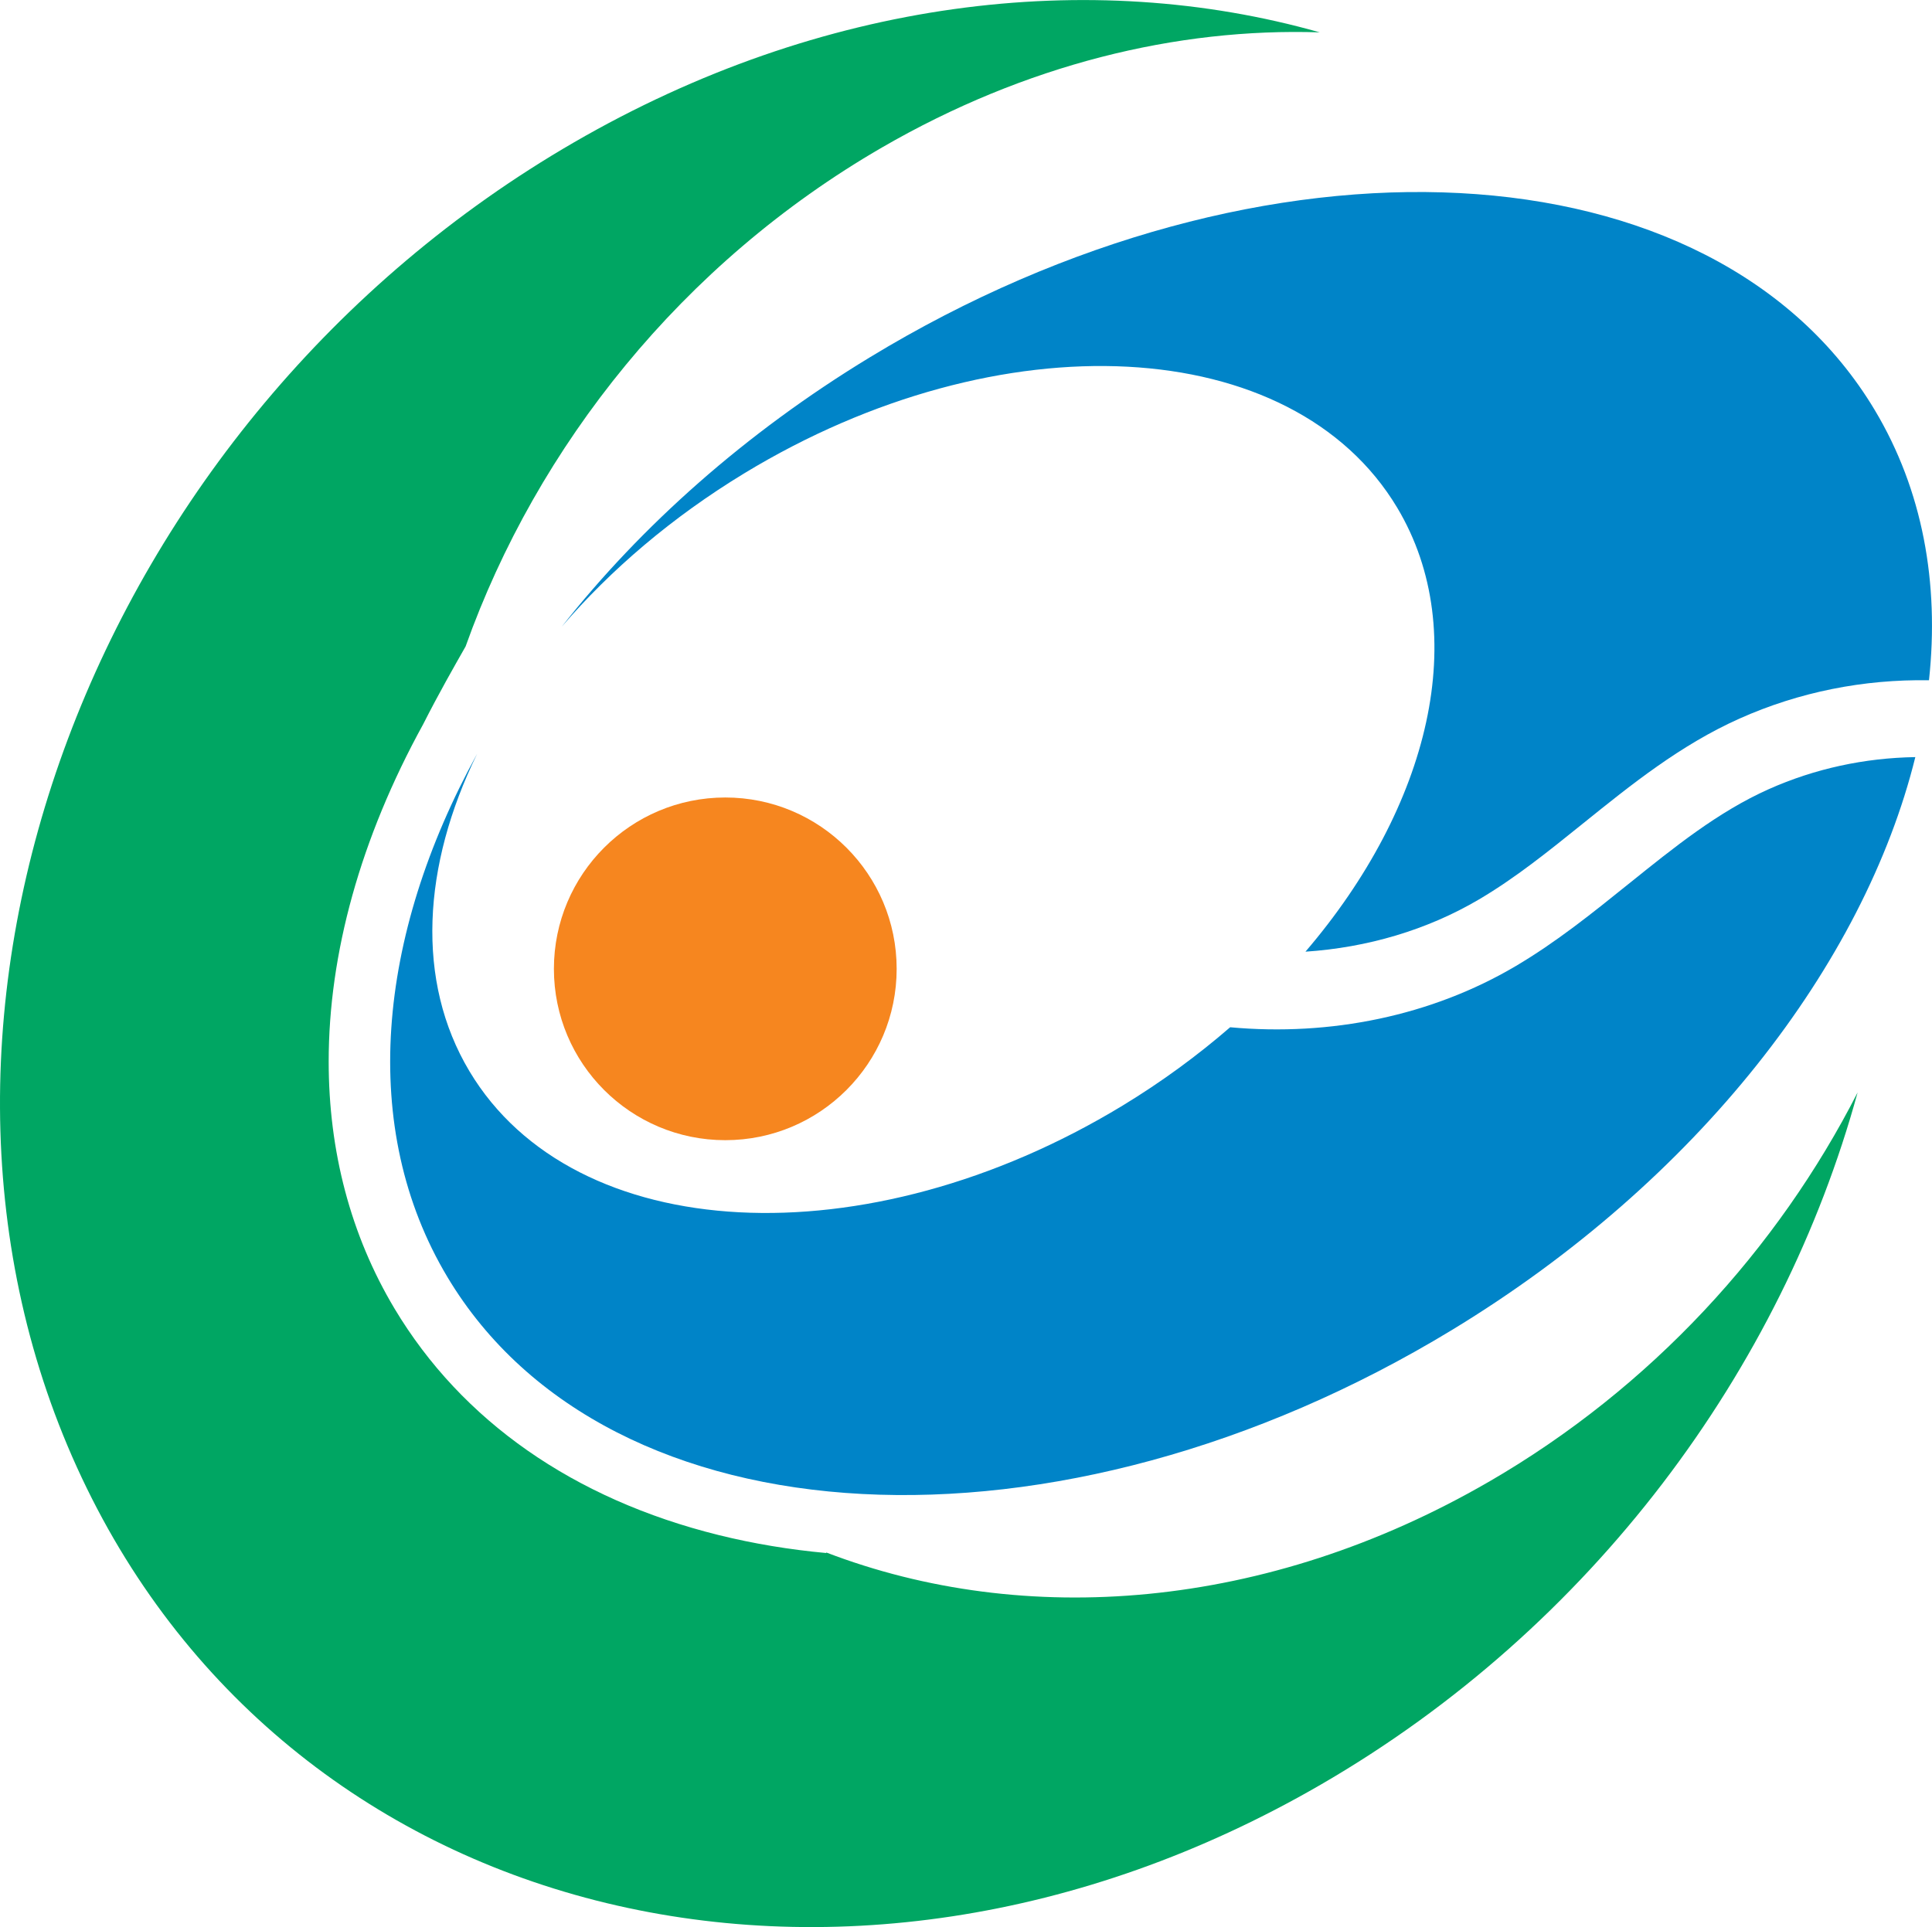 <?xml version="1.0" encoding="UTF-8" standalone="no"?>
<!-- Created with Inkscape (http://www.inkscape.org/) -->

<svg
   xmlns:dc="http://purl.org/dc/elements/1.1/"
   xmlns:cc="http://creativecommons.org/ns#"
   xmlns:rdf="http://www.w3.org/1999/02/22-rdf-syntax-ns#"
   xmlns:svg="http://www.w3.org/2000/svg"
   xmlns="http://www.w3.org/2000/svg"
   xmlns:sodipodi="http://sodipodi.sourceforge.net/DTD/sodipodi-0.dtd"
   xmlns:inkscape="http://www.inkscape.org/namespaces/inkscape"
   width="249.999"
   height="249.405"
   viewBox="0 0 66.146 65.989"
   version="1.1"
   id="svg8"
   inkscape:version="0.92.4 (5da689c313, 2019-01-14)"
   sodipodi:docname="Emblem_of_Kunisaki,_Oita.svg">
  <defs
     id="defs2">
    <clipPath
       id="clipPath833"
       clipPathUnits="userSpaceOnUse">
      <path
         style="clip-rule:evenodd"
         inkscape:connector-curvature="0"
         id="path831"
         d="M -0.72,849.5 H 603.06 V -9.39 H -0.72 Z" />
    </clipPath>
    <clipPath
       id="clipPath839"
       clipPathUnits="userSpaceOnUse">
      <path
         inkscape:connector-curvature="0"
         id="path837"
         d="M 0,841 H 595 V 0 H 0 Z" />
    </clipPath>
    <clipPath
       id="clipPath845"
       clipPathUnits="userSpaceOnUse">
      <path
         inkscape:connector-curvature="0"
         id="path843"
         d="M 0,841.02 H 594.96 V 0.06 H 0 Z" />
    </clipPath>
  </defs>
  <sodipodi:namedview
     id="base"
     pagecolor="#ffffff"
     bordercolor="#666666"
     borderopacity="1.0"
     inkscape:pageopacity="0.0"
     inkscape:pageshadow="2"
     inkscape:zoom="0.98994949"
     inkscape:cx="17.90138"
     inkscape:cy="215.00839"
     inkscape:document-units="mm"
     inkscape:current-layer="layer1"
     showgrid="false"
     units="px"
     fit-margin-top="0"
     fit-margin-left="0"
     fit-margin-right="0"
     fit-margin-bottom="0"
     inkscape:window-width="1920"
     inkscape:window-height="996"
     inkscape:window-x="1912"
     inkscape:window-y="-8"
     inkscape:window-maximized="1" />
  <g
     inkscape:label="レイヤー 1"
     inkscape:groupmode="layer"
     id="layer1"
     transform="translate(-83.509,-78.874)">
    <path
       d="m 147.694,92.914 c -5.504,-9.198 -20.904,-10.007 -34.399,-1.807 -4.275,2.597 -7.843,5.787 -10.552,9.225 1.673,-1.948 3.778,-3.749 6.243,-5.247 8.772,-5.33 18.782,-4.804 22.359,1.174 2.568,4.291 1.123,10.225 -3.141,15.204 2.118,-0.141 4.163,-0.741 5.941,-1.789 1.242,-0.732 2.375,-1.645 3.575,-2.612 1.635,-1.317 3.326,-2.68 5.35,-3.583 2.038,-0.91 4.243,-1.347 6.482,-1.31 0.359,-3.33 -0.216,-6.511 -1.858,-9.255"
       style="fill:#0084c8;fill-opacity:1;fill-rule:nonzero;stroke:none;stroke-width:0.201"
       id="path999"
       inkscape:connector-curvature="0" />
    <path
       d="m 134.47,129.622 c -7.602,4.401 -15.887,5.016 -22.676,2.413 0.002,0.007 0.005,0.014 0.008,0.021 -1.267,-0.117 -2.5,-0.322 -3.688,-0.616 -4.959,-1.228 -8.795,-3.909 -11.095,-7.751 -1.508,-2.52 -2.257,-5.399 -2.257,-8.464 0,-3.685 1.083,-7.637 3.236,-11.552 0.534,-1.055 1.064,-1.98 1.452,-2.663 2.444,-6.86 7.407,-13.121 14.253,-17.084 4.907,-2.841 10.099,-4.104 14.99,-3.944 -7.868,-2.23 -17.047,-1.145 -25.532,3.767 -16.457,9.526 -24.077,29.838 -17.019,45.369 7.058,15.532 26.121,20.399 42.578,10.873 9.311,-5.389 15.792,-14.232 18.388,-23.707 -2.735,5.359 -7.061,10.112 -12.638,13.339"
       style="fill:#00a663;fill-opacity:1;fill-rule:nonzero;stroke:none;stroke-width:0.201"
       id="path1001"
       inkscape:connector-curvature="0" />
    <path
       d="m 139.265,109.144 c -1.216,0.98 -2.475,1.994 -3.875,2.82 -2.873,1.694 -6.324,2.403 -9.764,2.087 -1.115,0.966 -2.345,1.87 -3.683,2.683 -8.772,5.329 -18.782,4.804 -22.36,-1.174 -1.852,-3.095 -1.612,-7.044 0.262,-10.873 -3.44,6.255 -4.059,12.836 -1.017,17.919 5.503,9.198 20.904,10.007 34.399,1.807 8.418,-5.115 14.105,-12.527 15.857,-19.613 -1.738,0.028 -3.44,0.394 -5.018,1.098 -1.728,0.772 -3.22,1.974 -4.8,3.246"
       style="fill:#0084c8;fill-opacity:1;fill-rule:nonzero;stroke:none;stroke-width:0.201"
       id="path1003"
       inkscape:connector-curvature="0" />
    <path
       d="m 108.341,106.183 c -3.241,0 -5.868,2.627 -5.868,5.868 0,3.24 2.627,5.867 5.868,5.867 3.24,0 5.867,-2.627 5.867,-5.867 0,-3.241 -2.627,-5.868 -5.867,-5.868"
       style="fill:#f6861f;fill-opacity:1;fill-rule:nonzero;stroke:none;stroke-width:0.201"
       id="path1005"
       inkscape:connector-curvature="0" />
  </g>
</svg>
